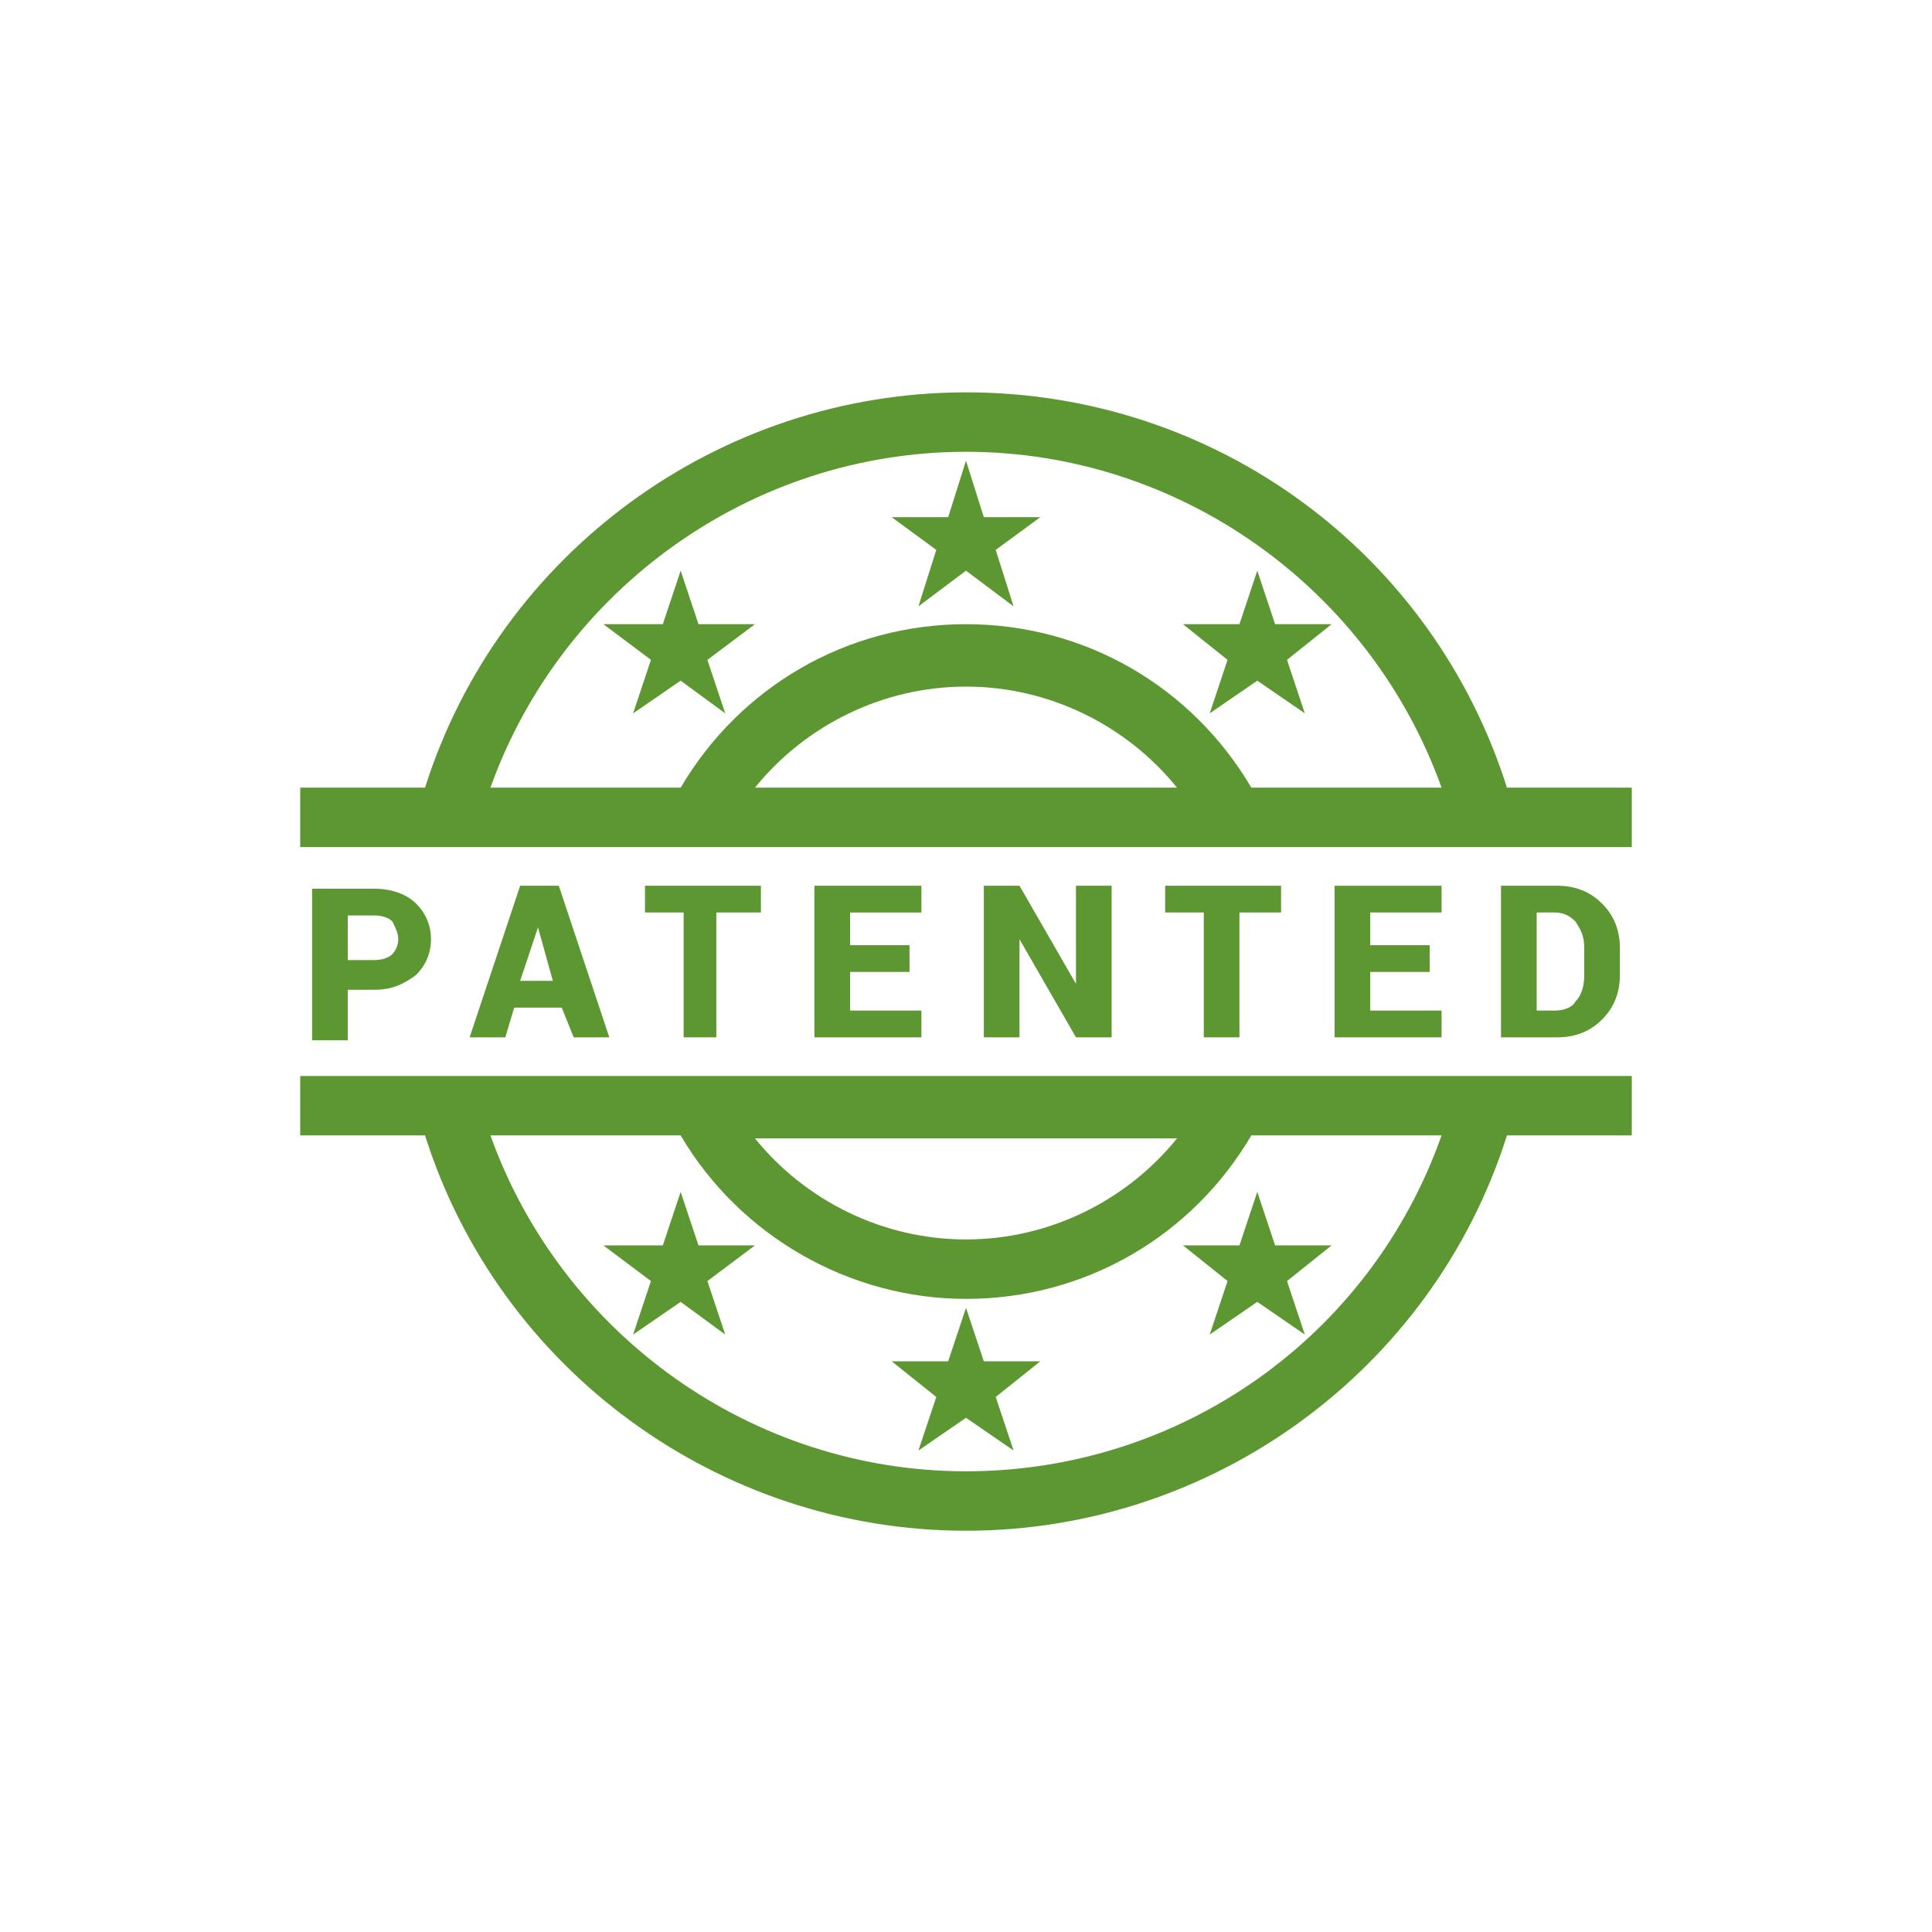 <?xml version="1.0" encoding="utf-8"?>
<!-- Generator: Adobe Illustrator 19.2.1, SVG Export Plug-In . SVG Version: 6.00 Build 0)  -->
<svg version="1.1" xmlns="http://www.w3.org/2000/svg" xmlns:xlink="http://www.w3.org/1999/xlink" x="0px" y="0px" viewBox="0 0 65 65" enable-background="new 0 0 65 65" xml:space="preserve">
  <g id="Layer_2" display="none"></g>
  <g id="Layer_3"></g>
  <g id="Layer_1"></g>
  <g id="Layer_6">
    <g>
      <path fill="#5D9732" d="M11.7,33.2v1.8h-1.2v-5.1h2.1c0.6,0,1.1,0.2,1.4,0.5s0.5,0.7,0.5,1.2c0,0.5-0.2,0.9-0.5,1.2
			c-0.4,0.3-0.8,0.5-1.4,0.5H11.7z M11.7,32.3h0.9c0.3,0,0.5-0.1,0.6-0.2c0.1-0.1,0.2-0.3,0.2-0.5c0-0.2-0.1-0.4-0.2-0.6
			c-0.1-0.1-0.3-0.2-0.6-0.2h-0.9V32.3z" />
      <path fill="#5D9732" d="M18.9,33.9h-1.6l-0.3,1h-1.2l1.7-5.1h1.3l1.7,5.1h-1.2L18.9,33.9z M17.5,33h1.1l-0.5-1.8h0L17.5,33z" />
      <path fill="#5D9732" d="M25.5,30.7h-1.4v4.2H23v-4.2h-1.3v-0.9h3.9V30.7z" />
      <path fill="#5D9732" d="M30.6,32.7h-2V34H31v0.9h-3.6v-5.1H31v0.9h-2.4v1.1h2V32.7z" />
      <path fill="#5D9732" d="M37.4,34.9h-1.2l-1.9-3.3l0,0v3.3h-1.2v-5.1h1.2l1.9,3.3l0,0v-3.3h1.2V34.9z" />
      <path fill="#5D9732" d="M43.1,30.7h-1.4v4.2h-1.2v-4.2h-1.3v-0.9h3.9V30.7z" />
      <path fill="#5D9732" d="M48.1,32.7h-2V34h2.4v0.9h-3.6v-5.1h3.6v0.9h-2.4v1.1h2V32.7z" />
      <path fill="#5D9732" d="M50.5,34.9v-5.1h1.9c0.6,0,1.1,0.2,1.5,0.6s0.6,0.9,0.6,1.5v0.9c0,0.6-0.2,1.1-0.6,1.5s-0.9,0.6-1.5,0.6
			H50.5z M51.7,30.7V34h0.6c0.3,0,0.6-0.1,0.7-0.3c0.2-0.2,0.3-0.5,0.3-0.9v-0.9c0-0.4-0.1-0.6-0.3-0.9c-0.2-0.2-0.4-0.3-0.7-0.3
			H51.7z" />
      <polygon fill="#5D9732" points="32.5,44 33.1,45.8 35,45.8 33.5,47 34.1,48.8 32.5,47.7 30.9,48.8 31.5,47 30,45.8 31.9,45.8 		
			" />
      <polygon fill="#5D9732" points="42.3,40.1 42.9,41.9 44.8,41.9 43.3,43.1 43.9,44.9 42.3,43.8 40.7,44.9 41.3,43.1 39.8,41.9 
			41.7,41.9 		" />
      <polygon fill="#5D9732" points="22.9,40.1 23.5,41.9 25.4,41.9 23.8,43.1 24.4,44.9 22.9,43.8 21.3,44.9 21.9,43.1 20.3,41.9 
			22.3,41.9 		" />
      <polygon fill="#5D9732" points="32.5,15.5 33.1,17.4 35,17.4 33.5,18.5 34.1,20.4 32.5,19.2 30.9,20.4 31.5,18.5 30,17.4 
			31.9,17.4 		" />
      <polygon fill="#5D9732" points="42.3,19.2 42.9,21 44.8,21 43.3,22.2 43.9,24 42.3,22.9 40.7,24 41.3,22.2 39.8,21 41.7,21 		" />
      <polygon fill="#5D9732" points="22.9,19.2 23.5,21 25.4,21 23.8,22.2 24.4,24 22.9,22.9 21.3,24 21.9,22.2 20.3,21 22.3,21 		" />
      <g>
        <g>
          <path fill="#5D9732" d="M10.1,36.2v2h4.2c2.5,7.9,9.9,13.3,18.2,13.3c8.3,0,15.7-5.4,18.2-13.3h4.2v-2H10.1z M39.6,38.3
					c-1.7,2.1-4.3,3.4-7.1,3.4c-2.8,0-5.4-1.3-7.1-3.4H39.6z M32.5,49.5c-7.2,0-13.6-4.6-16-11.3h6.4c2,3.4,5.7,5.5,9.6,5.5
					c4,0,7.6-2.1,9.6-5.5h6.4C46.1,45,39.7,49.5,32.5,49.5z" />
        </g>
        <g>
          <path fill="#5D9732" d="M50.7,26.5c-2.5-7.9-9.8-13.3-18.2-13.3c-8.3,0-15.7,5.4-18.2,13.3h-4.2v2h44.8v-2H50.7z M25.4,26.5
					c1.7-2.1,4.3-3.4,7.1-3.4c2.8,0,5.4,1.3,7.1,3.4H25.4z M42.1,26.5c-2-3.4-5.6-5.5-9.6-5.5c-4,0-7.6,2.1-9.6,5.5h-6.4
					c2.4-6.7,8.8-11.3,16-11.3c7.2,0,13.6,4.6,16,11.3H42.1z" />
        </g>
      </g>
    </g>
  </g>
  <g id="Layer_7"></g>
  <g id="Layer_5"></g>
  <g id="Layer_4"></g>
</svg>